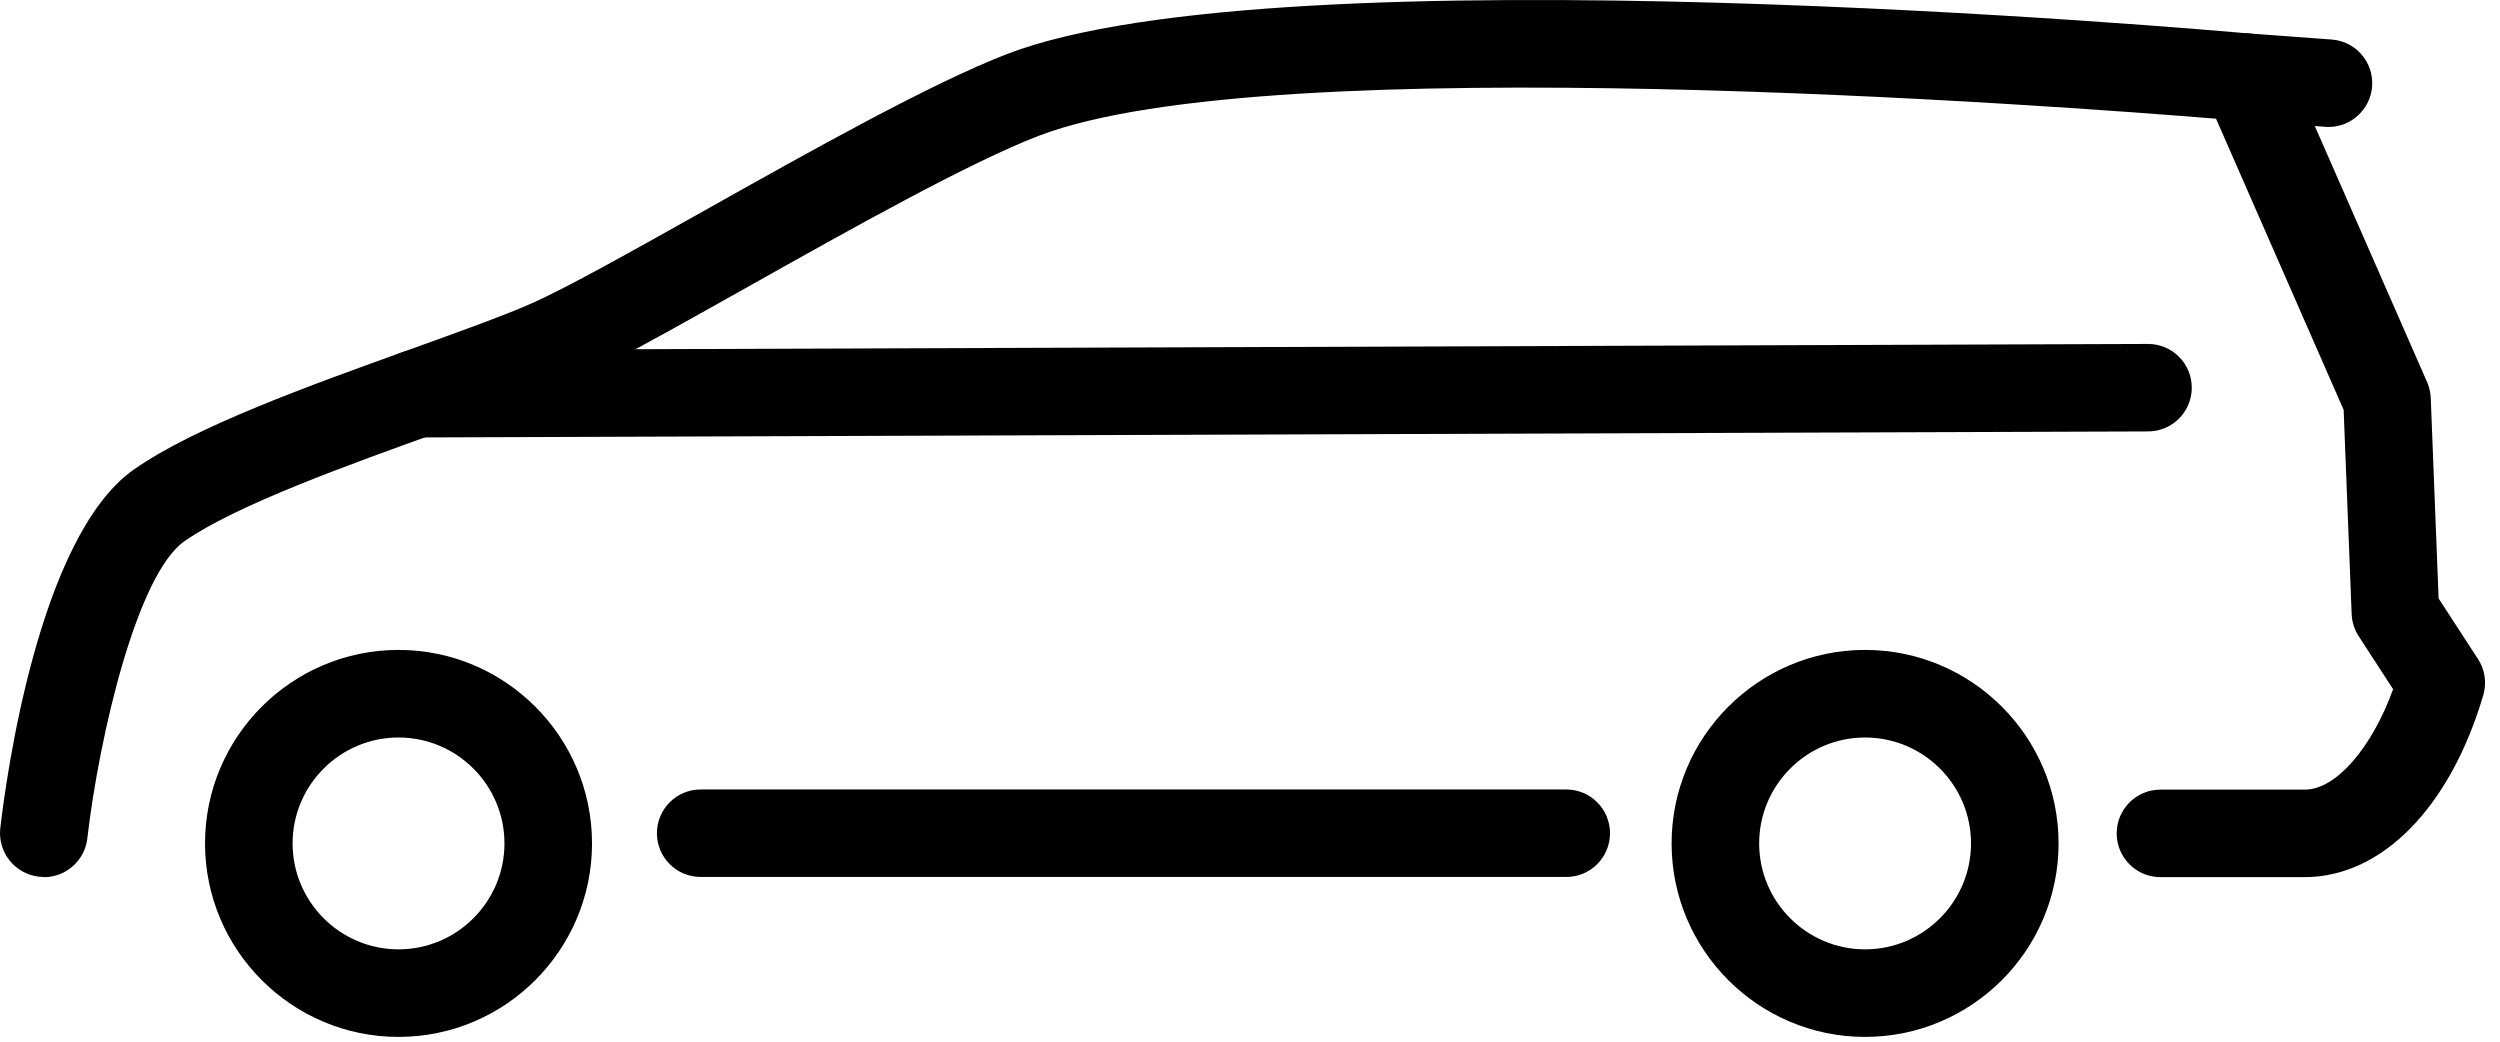 <?xml version="1.0" encoding="UTF-8"?>
<svg xmlns="http://www.w3.org/2000/svg" width="156" height="65" viewBox="0 0 156 65" fill="none">
  <path d="M24.868 64.703C18.211 64.703 12.794 59.286 12.794 52.629C12.794 45.972 18.211 40.555 24.868 40.555C31.525 40.555 36.942 45.972 36.942 52.629C36.942 59.286 31.525 64.703 24.868 64.703ZM24.868 46.02C21.224 46.02 18.258 48.985 18.258 52.629C18.258 56.273 21.224 59.239 24.868 59.239C28.512 59.239 31.478 56.273 31.478 52.629C31.478 48.985 28.512 46.02 24.868 46.02Z" fill="black"></path>
  <path d="M116.381 64.703C109.725 64.703 104.308 59.286 104.308 52.629C104.308 45.972 109.725 40.555 116.381 40.555C123.038 40.555 128.455 45.972 128.455 52.629C128.455 59.286 123.038 64.703 116.381 64.703ZM116.381 46.02C112.737 46.02 109.772 48.985 109.772 52.629C109.772 56.273 112.737 59.239 116.381 59.239C120.026 59.239 122.991 56.273 122.991 52.629C122.991 48.985 120.026 46.02 116.381 46.02Z" fill="black"></path>
  <path d="M2.733 54.722C2.629 54.722 2.521 54.718 2.417 54.704C0.923 54.529 -0.152 53.176 0.018 51.677C0.367 48.674 2.394 33.488 8.348 29.302C12.148 26.629 19.305 24.059 25.617 21.792C28.541 20.74 31.303 19.75 33.109 18.958C35.343 17.978 39.563 15.606 44.023 13.103C50.628 9.392 58.115 5.192 62.839 3.372C79.995 -3.238 137.908 1.868 140.369 2.094C141.359 2.184 142.226 2.806 142.627 3.721L151.453 23.847C151.589 24.158 151.665 24.493 151.679 24.837L152.169 37.345L154.625 41.121C155.064 41.791 155.182 42.62 154.955 43.384C152.89 50.385 148.619 54.732 143.815 54.732H134.81C133.302 54.732 132.081 53.511 132.081 52.002C132.081 50.494 133.302 49.273 134.81 49.273H143.815C145.762 49.273 147.987 46.698 149.331 43.007L147.181 39.697C146.912 39.282 146.762 38.806 146.743 38.316L146.243 25.573L138.28 7.408C128.719 6.625 79.287 2.905 64.809 8.478C60.453 10.156 53.15 14.258 46.71 17.874C41.93 20.561 37.8 22.881 35.315 23.97C33.335 24.837 30.488 25.86 27.475 26.945C21.78 28.991 14.694 31.532 11.498 33.781C8.565 35.841 6.198 45.859 5.449 52.318C5.288 53.709 4.105 54.737 2.738 54.737L2.733 54.722Z" fill="black"></path>
  <path d="M97.735 54.722H43.721C42.212 54.722 40.992 53.501 40.992 51.993C40.992 50.484 42.212 49.263 43.721 49.263H97.735C99.244 49.263 100.465 50.484 100.465 51.993C100.465 53.501 99.244 54.722 97.735 54.722Z" fill="black"></path>
  <path d="M25.971 27.298C24.467 27.298 23.246 26.082 23.241 24.578C23.236 23.069 24.453 21.843 25.962 21.839L134.028 21.462H134.037C135.541 21.462 136.762 22.678 136.767 24.182C136.771 25.691 135.555 26.916 134.046 26.921L25.98 27.298H25.971Z" fill="black"></path>
  <path d="M145.3 7.922C145.234 7.922 145.163 7.922 145.093 7.912L139.916 7.53C138.412 7.422 137.285 6.111 137.394 4.607C137.507 3.103 138.761 1.948 140.322 2.085L145.498 2.467C147.002 2.575 148.129 3.886 148.02 5.39C147.912 6.828 146.715 7.922 145.3 7.922Z" fill="black"></path>
</svg>
